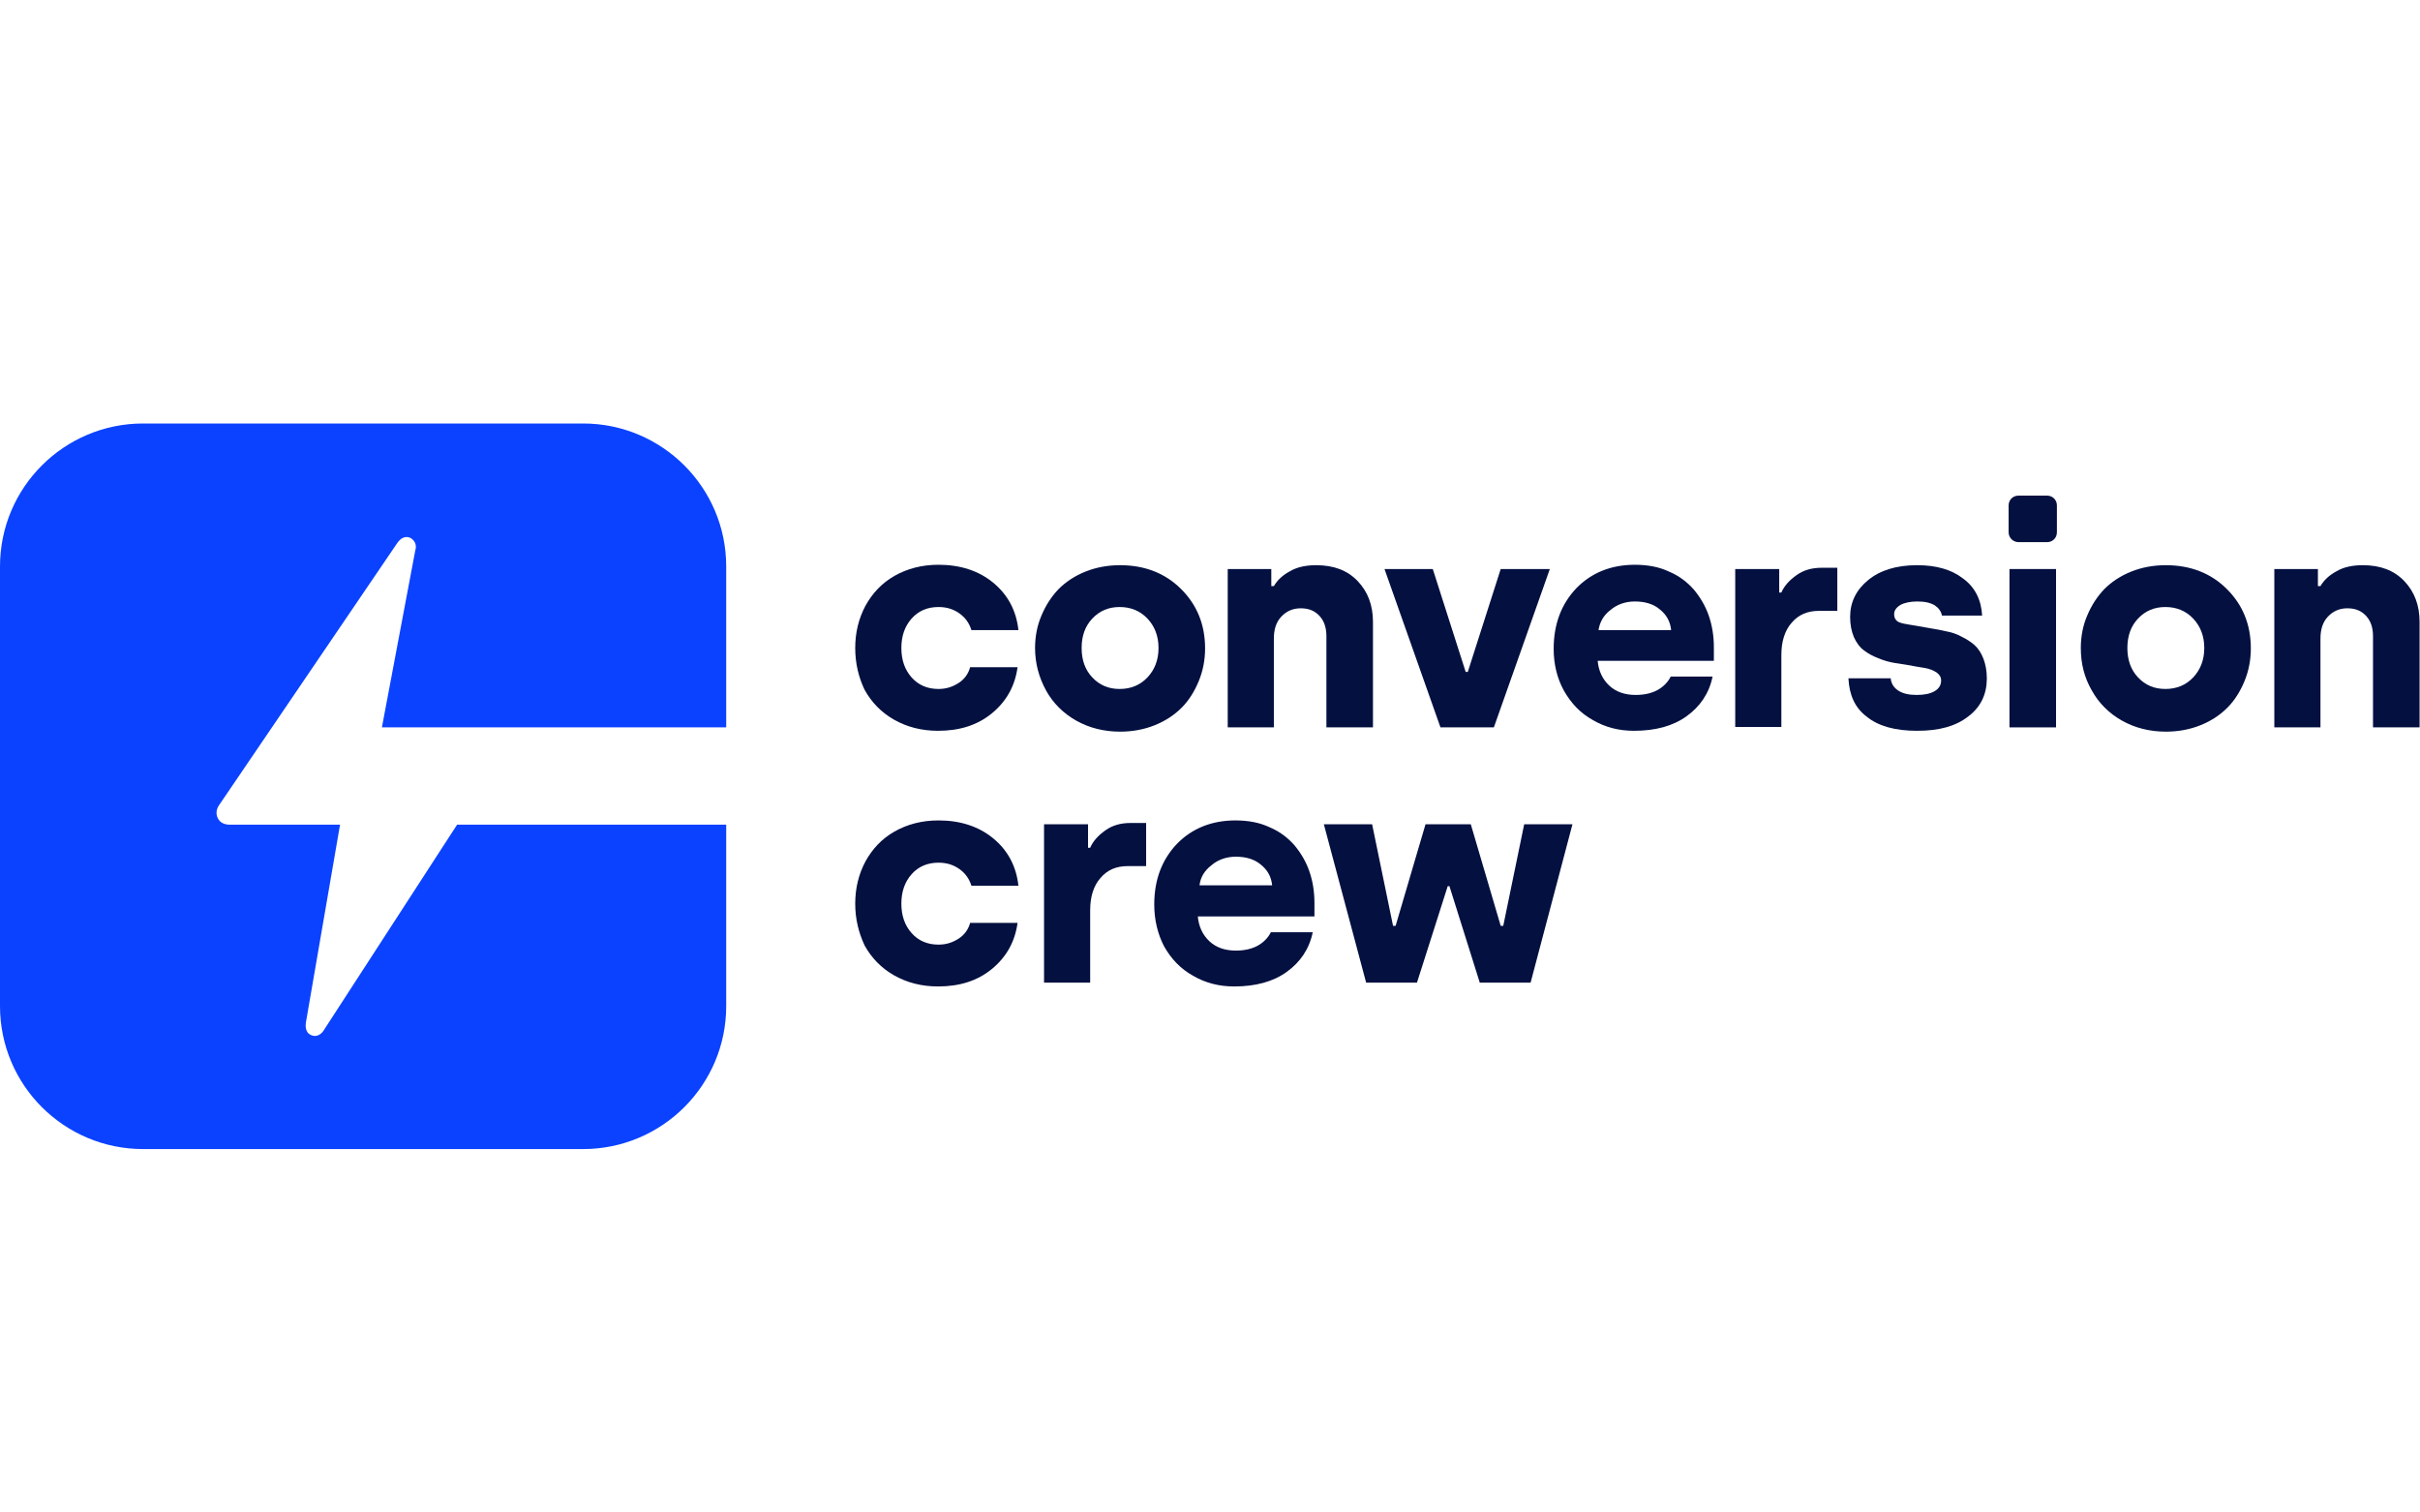 <?xml version="1.0" encoding="UTF-8"?> <svg xmlns="http://www.w3.org/2000/svg" width="320" height="200" viewBox="0 0 320 200" fill="none"><path d="M113.087 85.686C113.087 83.654 113.539 81.792 114.443 80.099C115.347 78.462 116.59 77.108 118.284 76.148C119.979 75.189 121.899 74.681 124.102 74.681C126.983 74.681 129.412 75.471 131.333 77.051C133.253 78.631 134.383 80.72 134.666 83.316H128.452C128.169 82.413 127.661 81.679 126.87 81.115C126.079 80.55 125.176 80.268 124.102 80.268C122.634 80.268 121.448 80.776 120.544 81.792C119.64 82.808 119.188 84.106 119.188 85.686C119.188 87.266 119.64 88.564 120.544 89.58C121.448 90.596 122.634 91.104 124.102 91.104C125.119 91.104 125.966 90.822 126.757 90.314C127.548 89.806 128.057 89.072 128.282 88.226H134.553C134.214 90.709 133.084 92.741 131.163 94.321C129.243 95.901 126.87 96.635 124.046 96.635C121.843 96.635 119.922 96.127 118.228 95.168C116.533 94.208 115.234 92.854 114.33 91.217C113.539 89.58 113.087 87.718 113.087 85.686Z" fill="#031040"></path><path d="M136.868 85.686C136.868 84.162 137.151 82.695 137.716 81.397C138.281 80.042 139.015 78.913 139.975 77.898C140.935 76.938 142.122 76.148 143.534 75.584C144.946 75.019 146.471 74.737 148.109 74.737C151.386 74.737 154.097 75.809 156.187 77.898C158.277 79.986 159.35 82.582 159.35 85.743C159.35 87.266 159.068 88.734 158.503 90.088C157.938 91.443 157.204 92.628 156.244 93.587C155.283 94.547 154.097 95.337 152.685 95.901C151.273 96.466 149.748 96.748 148.109 96.748C145.963 96.748 143.986 96.24 142.291 95.28C140.597 94.321 139.241 92.966 138.337 91.33C137.377 89.58 136.868 87.718 136.868 85.686ZM143.026 85.686C143.026 87.266 143.477 88.564 144.438 89.58C145.398 90.596 146.584 91.104 148.053 91.104C149.522 91.104 150.764 90.596 151.725 89.58C152.685 88.564 153.193 87.266 153.193 85.686C153.193 84.106 152.685 82.808 151.725 81.792C150.764 80.776 149.522 80.268 148.053 80.268C146.584 80.268 145.398 80.776 144.438 81.792C143.477 82.808 143.026 84.106 143.026 85.686Z" fill="#031040"></path><path d="M162.344 96.127V75.245H168.106V77.503H168.445C168.897 76.713 169.631 76.035 170.591 75.527C171.552 74.963 172.738 74.737 174.037 74.737C176.353 74.737 178.161 75.414 179.516 76.825C180.872 78.236 181.55 80.042 181.55 82.243V96.183H175.393V84.106C175.393 83.034 175.11 82.13 174.489 81.453C173.868 80.776 173.077 80.437 172.004 80.437C170.93 80.437 170.083 80.832 169.405 81.566C168.727 82.3 168.445 83.259 168.445 84.444V96.183H162.344V96.127Z" fill="#031040"></path><path d="M183.075 75.245H189.458L193.808 88.847H194.09L198.44 75.245H204.936L197.536 96.183H190.475L183.075 75.245Z" fill="#031040"></path><path d="M205.444 85.799C205.444 82.526 206.461 79.873 208.438 77.785C210.415 75.753 213.013 74.681 216.177 74.681C217.871 74.681 219.396 74.963 220.696 75.584C222.051 76.148 223.124 76.995 223.972 77.954C224.819 78.97 225.497 80.099 225.949 81.397C226.401 82.695 226.627 84.106 226.627 85.573V87.379H211.262C211.375 88.677 211.884 89.806 212.787 90.653C213.691 91.499 214.877 91.894 216.29 91.894C217.419 91.894 218.436 91.668 219.227 91.217C220.018 90.765 220.583 90.145 220.921 89.467H226.457C226.005 91.668 224.819 93.418 223.011 94.716C221.204 96.014 218.888 96.635 216.064 96.635C214.087 96.635 212.279 96.183 210.641 95.224C209.003 94.321 207.76 93.023 206.8 91.33C205.896 89.693 205.444 87.831 205.444 85.799ZM211.375 83.316H220.978C220.865 82.187 220.357 81.284 219.509 80.607C218.662 79.873 217.532 79.534 216.177 79.534C214.934 79.534 213.804 79.93 212.957 80.663C212.053 81.34 211.545 82.243 211.375 83.316Z" fill="#031040"></path><path d="M229.451 96.127V75.245H235.269V78.349H235.552C235.947 77.446 236.625 76.713 237.585 76.035C238.545 75.358 239.619 75.076 240.918 75.076H242.951V80.776H240.523C238.997 80.776 237.811 81.284 236.907 82.356C236.004 83.372 235.552 84.84 235.552 86.589V96.127H229.451Z" fill="#031040"></path><path d="M244.42 89.693H250.012C250.069 90.37 250.408 90.935 251.029 91.33C251.651 91.725 252.441 91.894 253.458 91.894C254.475 91.894 255.266 91.725 255.831 91.386C256.395 91.048 256.678 90.596 256.678 89.975C256.678 89.524 256.452 89.185 256.056 88.903C255.605 88.621 255.153 88.451 254.588 88.339C254.023 88.226 253.402 88.169 252.667 88C251.933 87.887 251.255 87.774 250.521 87.661C249.786 87.549 249.052 87.323 248.374 87.04C247.64 86.758 247.019 86.42 246.51 86.025C245.945 85.63 245.493 85.009 245.154 84.275C244.816 83.485 244.646 82.582 244.646 81.566C244.646 79.647 245.437 78.011 247.019 76.713C248.6 75.414 250.747 74.737 253.515 74.737C256 74.737 258.034 75.302 259.559 76.487C261.14 77.615 261.988 79.309 262.101 81.397H256.791C256.678 80.832 256.339 80.381 255.831 80.042C255.266 79.704 254.531 79.534 253.515 79.534C252.611 79.534 251.82 79.704 251.312 79.986C250.747 80.325 250.464 80.719 250.464 81.228C250.464 81.566 250.577 81.848 250.747 82.018C250.916 82.243 251.255 82.356 251.763 82.469C252.272 82.582 252.78 82.638 253.402 82.751C254.023 82.864 254.644 82.977 255.322 83.09C256 83.203 256.678 83.316 257.356 83.485C258.034 83.598 258.711 83.824 259.333 84.162C260.011 84.501 260.575 84.84 261.084 85.291C261.592 85.743 261.988 86.363 262.27 87.097C262.553 87.831 262.722 88.734 262.722 89.693C262.722 91.781 261.931 93.474 260.293 94.716C258.655 96.014 256.452 96.635 253.515 96.635C250.577 96.635 248.374 96.014 246.849 94.772C245.267 93.587 244.533 91.894 244.42 89.693Z" fill="#031040"></path><path d="M265.716 96.127V75.245H271.873V96.183H265.716V96.127Z" fill="#031040"></path><path d="M275.149 85.686C275.149 84.162 275.432 82.695 275.996 81.397C276.561 80.042 277.296 78.913 278.256 77.898C279.216 76.938 280.402 76.148 281.815 75.584C283.227 75.019 284.752 74.737 286.39 74.737C289.666 74.737 292.378 75.809 294.468 77.898C296.558 79.986 297.631 82.582 297.631 85.743C297.631 87.266 297.349 88.734 296.784 90.088C296.219 91.443 295.485 92.628 294.524 93.587C293.564 94.547 292.378 95.337 290.966 95.901C289.553 96.466 288.028 96.748 286.39 96.748C284.244 96.748 282.267 96.24 280.572 95.28C278.877 94.321 277.522 92.966 276.618 91.33C275.601 89.58 275.149 87.718 275.149 85.686ZM281.306 85.686C281.306 87.266 281.758 88.564 282.718 89.58C283.679 90.596 284.865 91.104 286.334 91.104C287.802 91.104 289.045 90.596 290.005 89.58C290.966 88.564 291.474 87.266 291.474 85.686C291.474 84.106 290.966 82.808 290.005 81.792C289.045 80.776 287.802 80.268 286.334 80.268C284.865 80.268 283.679 80.776 282.718 81.792C281.758 82.808 281.306 84.106 281.306 85.686Z" fill="#031040"></path><path d="M300.738 96.127V75.245H306.5V77.503H306.839C307.29 76.713 308.025 76.035 308.985 75.527C309.945 74.963 311.132 74.737 312.431 74.737C314.747 74.737 316.554 75.414 317.91 76.825C319.266 78.236 319.944 80.042 319.944 82.243V96.183H313.786V84.106C313.786 83.034 313.504 82.13 312.883 81.453C312.261 80.776 311.47 80.437 310.397 80.437C309.324 80.437 308.477 80.832 307.799 81.566C307.121 82.3 306.839 83.259 306.839 84.444V96.183H300.738V96.127Z" fill="#031040"></path><path d="M113.087 119.492C113.087 117.46 113.539 115.598 114.443 113.905C115.347 112.268 116.59 110.914 118.284 109.954C119.979 108.995 121.899 108.487 124.102 108.487C126.983 108.487 129.412 109.277 131.333 110.857C133.253 112.437 134.383 114.526 134.666 117.122H128.452C128.169 116.219 127.661 115.485 126.87 114.921C126.079 114.356 125.176 114.074 124.102 114.074C122.634 114.074 121.448 114.582 120.544 115.598C119.64 116.614 119.188 117.912 119.188 119.492C119.188 121.072 119.64 122.37 120.544 123.386C121.448 124.402 122.634 124.91 124.102 124.91C125.119 124.91 125.966 124.628 126.757 124.12C127.548 123.612 128.057 122.878 128.282 122.032H134.553C134.214 124.515 133.084 126.547 131.163 128.127C129.243 129.707 126.87 130.441 124.046 130.441C121.843 130.441 119.922 129.933 118.228 128.974C116.533 128.014 115.234 126.66 114.33 125.023C113.539 123.33 113.087 121.524 113.087 119.492Z" fill="#031040"></path><path d="M138.055 129.933V108.995H143.873V112.099H144.155C144.551 111.196 145.229 110.462 146.189 109.785C147.149 109.108 148.222 108.825 149.522 108.825H151.555V114.526H149.126C147.601 114.526 146.415 115.034 145.511 116.106C144.607 117.122 144.155 118.589 144.155 120.339V129.933H138.055Z" fill="#031040"></path><path d="M152.628 119.605C152.628 116.332 153.645 113.679 155.622 111.591C157.599 109.559 160.198 108.487 163.361 108.487C165.056 108.487 166.581 108.769 167.88 109.39C169.236 109.954 170.309 110.801 171.156 111.76C172.004 112.776 172.681 113.905 173.133 115.203C173.585 116.501 173.811 117.912 173.811 119.379V121.185H158.39C158.503 122.483 159.011 123.612 159.915 124.459C160.819 125.305 162.005 125.7 163.417 125.7C164.547 125.7 165.564 125.474 166.355 125.023C167.146 124.571 167.71 123.951 168.049 123.273H173.585C173.133 125.474 171.947 127.224 170.139 128.522C168.332 129.82 166.016 130.441 163.192 130.441C161.214 130.441 159.407 129.989 157.769 129.03C156.131 128.127 154.888 126.829 153.928 125.136C153.08 123.499 152.628 121.637 152.628 119.605ZM158.616 117.065H168.219C168.106 115.937 167.598 115.034 166.75 114.356C165.903 113.623 164.773 113.284 163.417 113.284C162.175 113.284 161.045 113.679 160.198 114.413C159.237 115.146 158.729 116.049 158.616 117.065Z" fill="#031040"></path><path d="M175.054 108.995H181.437L184.205 122.427H184.544L188.498 108.995H194.485L198.439 122.427H198.778L201.546 108.995H207.929L202.394 129.933H195.672L191.661 117.178H191.435L187.368 129.933H180.646L175.054 108.995Z" fill="#031040"></path><path d="M265.603 70.392V66.836C265.603 66.102 266.168 65.538 266.902 65.538H270.687C271.421 65.538 271.986 66.102 271.986 66.836V70.392C271.986 71.125 271.421 71.69 270.687 71.69H266.902C266.224 71.69 265.603 71.125 265.603 70.392Z" fill="#031040"></path><path d="M60.441 109.051L42.874 136.141C42.761 136.367 42.309 136.988 41.631 136.988C41.292 136.988 40.953 136.818 40.727 136.593C40.388 136.141 40.388 135.633 40.445 135.238L44.964 109.051H30.39C29.656 109.051 29.091 108.769 28.808 108.205C28.526 107.64 28.582 107.019 28.978 106.455L52.533 71.802C52.703 71.577 53.098 71.012 53.776 71.012C54.115 71.012 54.454 71.182 54.68 71.464C55.075 71.915 55.019 72.48 54.906 72.818L50.5 96.183H51.968H96.028V74.906C96.028 64.466 87.555 56 77.105 56H18.923C8.473 56 0 64.466 0 74.906V133.037C0 143.478 8.473 151.944 18.923 151.944H77.105C87.555 151.944 96.028 143.478 96.028 133.037V109.051H60.441Z" fill="#0B42FF"></path></svg> 